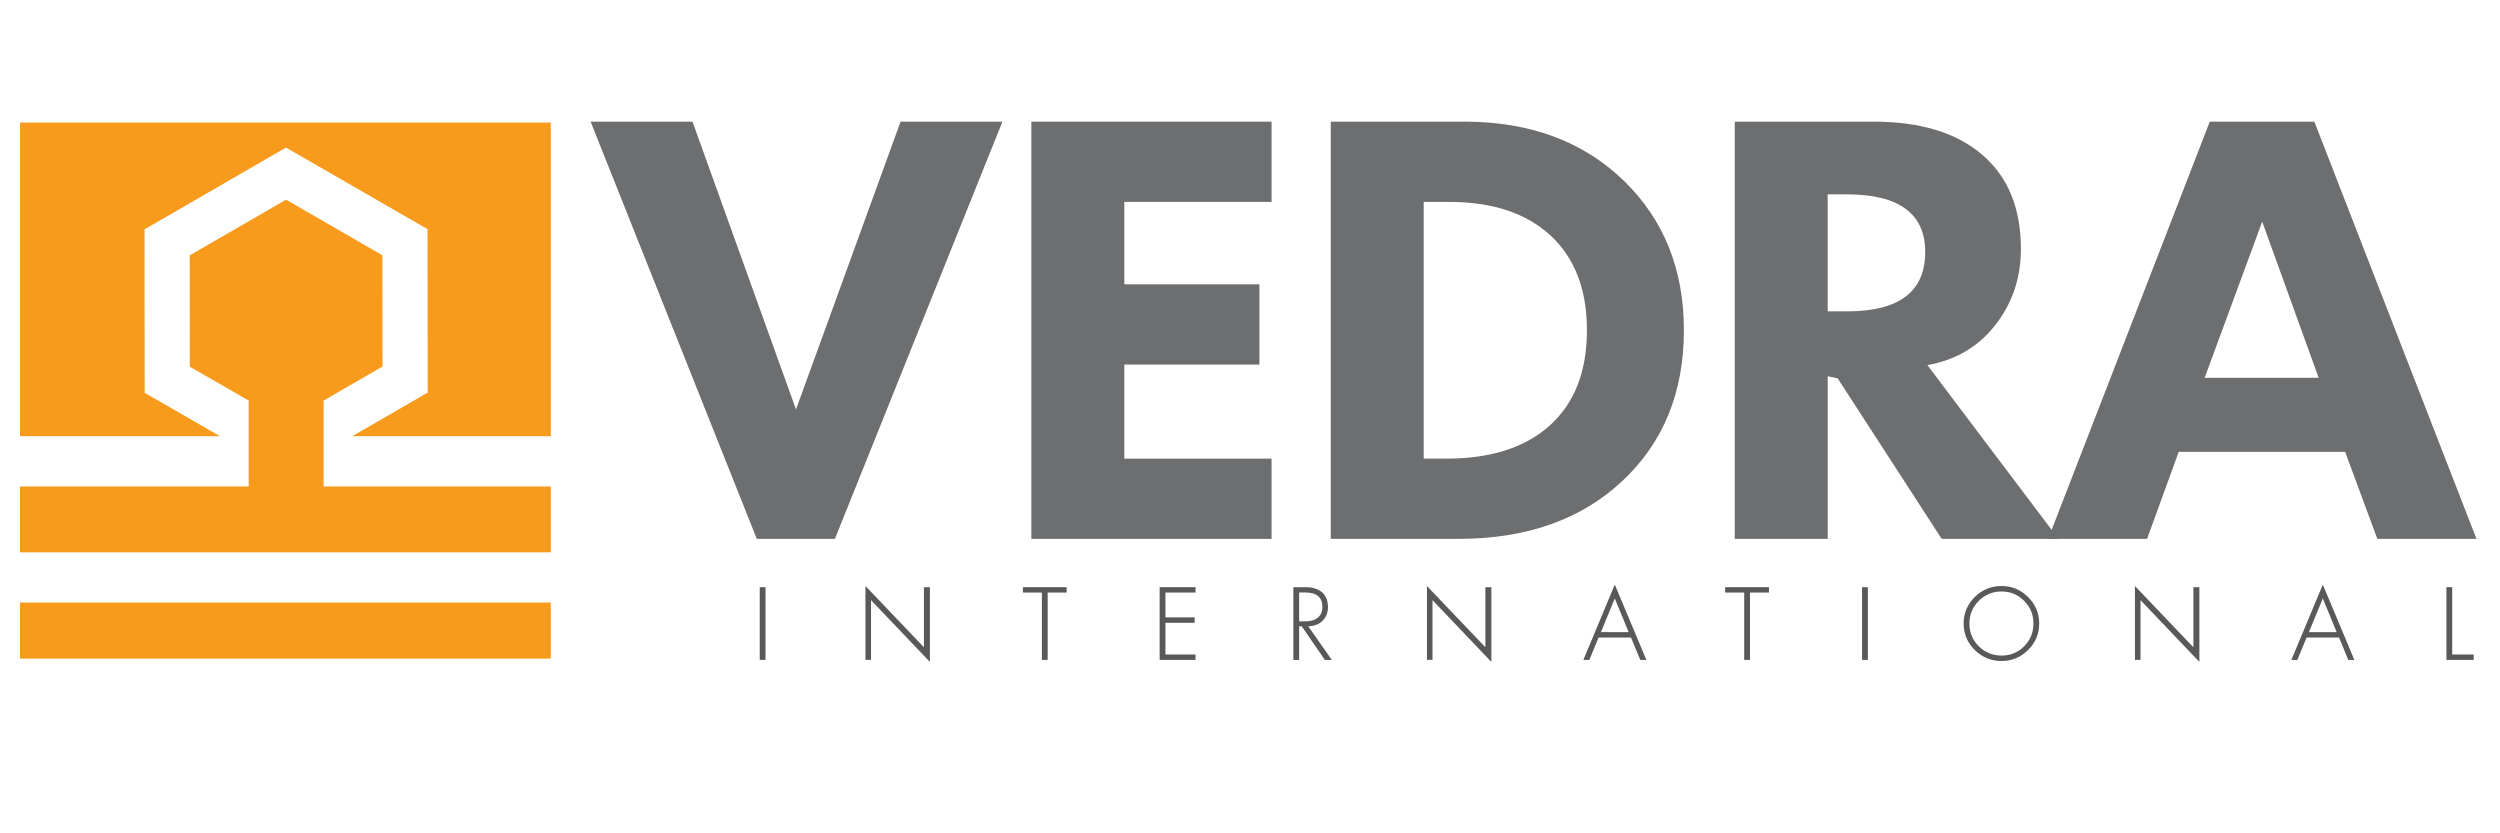 <?xml version="1.0" encoding="utf-8"?>
<!-- Generator: Adobe Illustrator 16.0.3, SVG Export Plug-In . SVG Version: 6.00 Build 0)  -->
<!DOCTYPE svg PUBLIC "-//W3C//DTD SVG 1.1//EN" "http://www.w3.org/Graphics/SVG/1.1/DTD/svg11.dtd">
<svg xmlns="http://www.w3.org/2000/svg" xmlns:xlink="http://www.w3.org/1999/xlink" version="1.1" id="Layer_1" x="0px" y="0px" width="300px" height="100px" viewBox="0 0 300 100" xml:space="preserve">
<polygon fill="#F89A1C" points="26.401,52.344 17.361,47.137 17.343,27.524 34.317,17.709 51.302,27.497 51.325,47.111   42.268,52.344 66.097,52.344 66.097,14.701 2.396,14.701 2.396,52.344 "/>
<rect x="2.393" y="72.303" fill="#F89A1C" width="63.703" height="6.729"/>
<polygon fill="#F89A1C" points="2.394,58.375 2.394,66.277 66.097,66.277 66.097,58.375 38.834,58.375 38.834,48.067 45.905,43.979   45.888,30.631 34.323,23.959 22.761,30.643 22.773,44.005 29.844,48.067 29.844,58.375 "/>
<polygon fill="#6D6E70" points="120.292,14.597 100.188,64.666 90.815,64.666 70.873,14.597 83.098,14.597 95.52,49.134   108.068,14.597 "/>
<polygon fill="#6D6E70" points="152.588,64.666 123.763,64.666 123.763,14.597 152.588,14.597 152.588,24.229 134.917,24.229   134.917,34.119 151.131,34.119 151.131,43.75 134.917,43.75 134.917,55.035 152.588,55.035 "/>
<path fill="#6D6E70" d="M190.432,39.633c0-4.889-1.456-8.674-4.363-11.367c-2.91-2.691-6.968-4.035-12.178-4.035h-3.045v30.804  h2.722c5.34,0,9.484-1.334,12.436-4.006C188.951,48.361,190.432,44.559,190.432,39.633 M202.068,39.633  c0,7.414-2.441,13.424-7.326,18.029c-4.949,4.669-11.521,7.002-19.715,7.002H159.69V14.598h16.018  c7.894,0,14.279,2.368,19.166,7.102C199.67,26.369,202.068,32.346,202.068,39.633"/>
<path fill="#6D6E70" d="M231.026,30.244c0-4.616-3.144-6.923-9.435-6.923h-2.269v14.042h2.332  C227.903,37.363,231.026,34.989,231.026,30.244 M247.014,64.666h-14.01l-12.482-19.261l-1.198-0.26v19.521h-11.155V14.597h16.667  c5.596,0,9.941,1.324,13.033,3.974c3.092,2.647,4.639,6.415,4.639,11.302c0,3.349-0.951,6.297-2.855,8.85  c-2.052,2.768-4.841,4.465-8.365,5.091L247.014,64.666z"/>
<path fill="#6D6E70" d="M278.239,45.337l-6.776-18.74l-6.905,18.74H278.239z M297.176,64.666h-11.897l-3.859-10.441h-19.976  l-3.795,10.441h-11.869l19.393-50.069h12.55L297.176,64.666z"/>
<rect x="91.17" y="70.461" fill="#58595B" width="0.694" height="8.727"/>
<polygon fill="#58595B" points="111.589,79.434 104.523,72.018 104.523,79.188 103.855,79.188 103.855,70.32 110.87,77.674   110.87,70.463 111.589,70.463 "/>
<polygon fill="#58595B" points="127.999,71.107 125.721,71.107 125.721,79.189 125.024,79.189 125.024,71.107 122.744,71.107   122.744,70.461 127.999,70.461 "/>
<polygon fill="#58595B" points="143.464,79.189 139.157,79.189 139.157,70.461 143.464,70.461 143.464,71.107 139.853,71.107   139.853,74.084 143.357,74.084 143.357,74.736 139.853,74.736 139.853,78.539 143.464,78.539 "/>
<path fill="#58595B" d="M158.689,72.836c0-1.162-0.694-1.74-2.084-1.74h-0.708v3.465h0.807c0.615,0,1.1-0.154,1.454-0.463  C158.512,73.793,158.689,73.369,158.689,72.836 M159.818,79.189h-0.837l-2.777-4.041h-0.307v4.041h-0.696v-8.729h1.436  c0.871,0,1.543,0.207,2.015,0.619c0.466,0.414,0.705,1.004,0.705,1.777c0,0.648-0.209,1.189-0.634,1.619  c-0.443,0.447-1.022,0.672-1.74,0.672L159.818,79.189z"/>
<polygon fill="#58595B" points="178.965,79.434 171.9,72.018 171.9,79.188 171.233,79.188 171.233,70.32 178.247,77.674   178.247,70.463 178.965,70.463 "/>
<path fill="#58595B" d="M195.441,75.854l-1.669-4.037l-1.659,4.037H195.441z M197.563,79.189h-0.729l-1.113-2.688h-3.892  l-1.107,2.688h-0.718l3.771-9.039L197.563,79.189z"/>
<polygon fill="#58595B" points="212.276,71.107 209.998,71.107 209.998,79.189 209.305,79.189 209.305,71.107 207.02,71.107   207.02,70.461 212.276,70.461 "/>
<rect x="223.448" y="70.461" fill="#58595B" width="0.694" height="8.727"/>
<path fill="#58595B" d="M244.011,74.824c0-1.066-0.371-1.973-1.111-2.721c-0.745-0.748-1.649-1.125-2.716-1.125  c-1.075,0-1.982,0.377-2.731,1.125s-1.123,1.654-1.123,2.721c0,1.072,0.374,1.98,1.123,2.727c0.749,0.744,1.656,1.117,2.731,1.117  c1.066,0,1.971-0.373,2.716-1.117C243.64,76.805,244.011,75.896,244.011,74.824 M244.706,74.824c0,1.232-0.441,2.289-1.33,3.172  c-0.888,0.879-1.953,1.324-3.192,1.324c-1.254,0-2.325-0.445-3.214-1.324c-0.891-0.883-1.336-1.939-1.336-3.172  s0.445-2.295,1.336-3.178c0.893-0.885,1.96-1.324,3.214-1.324c1.239,0,2.305,0.439,3.192,1.328  C244.265,72.535,244.706,73.594,244.706,74.824"/>
<polygon fill="#58595B" points="263.927,79.434 256.862,72.018 256.862,79.188 256.191,79.188 256.191,70.32 263.208,77.674   263.208,70.463 263.927,70.463 "/>
<path fill="#58595B" d="M280.402,75.854l-1.667-4.037l-1.66,4.037H280.402z M282.524,79.189h-0.729l-1.112-2.688h-3.893  l-1.107,2.688h-0.718l3.772-9.039L282.524,79.189z"/>
<polygon fill="#58595B" points="296.844,79.189 293.571,79.189 293.571,70.461 294.265,70.461 294.265,78.539 296.844,78.539 "/>
</svg>
